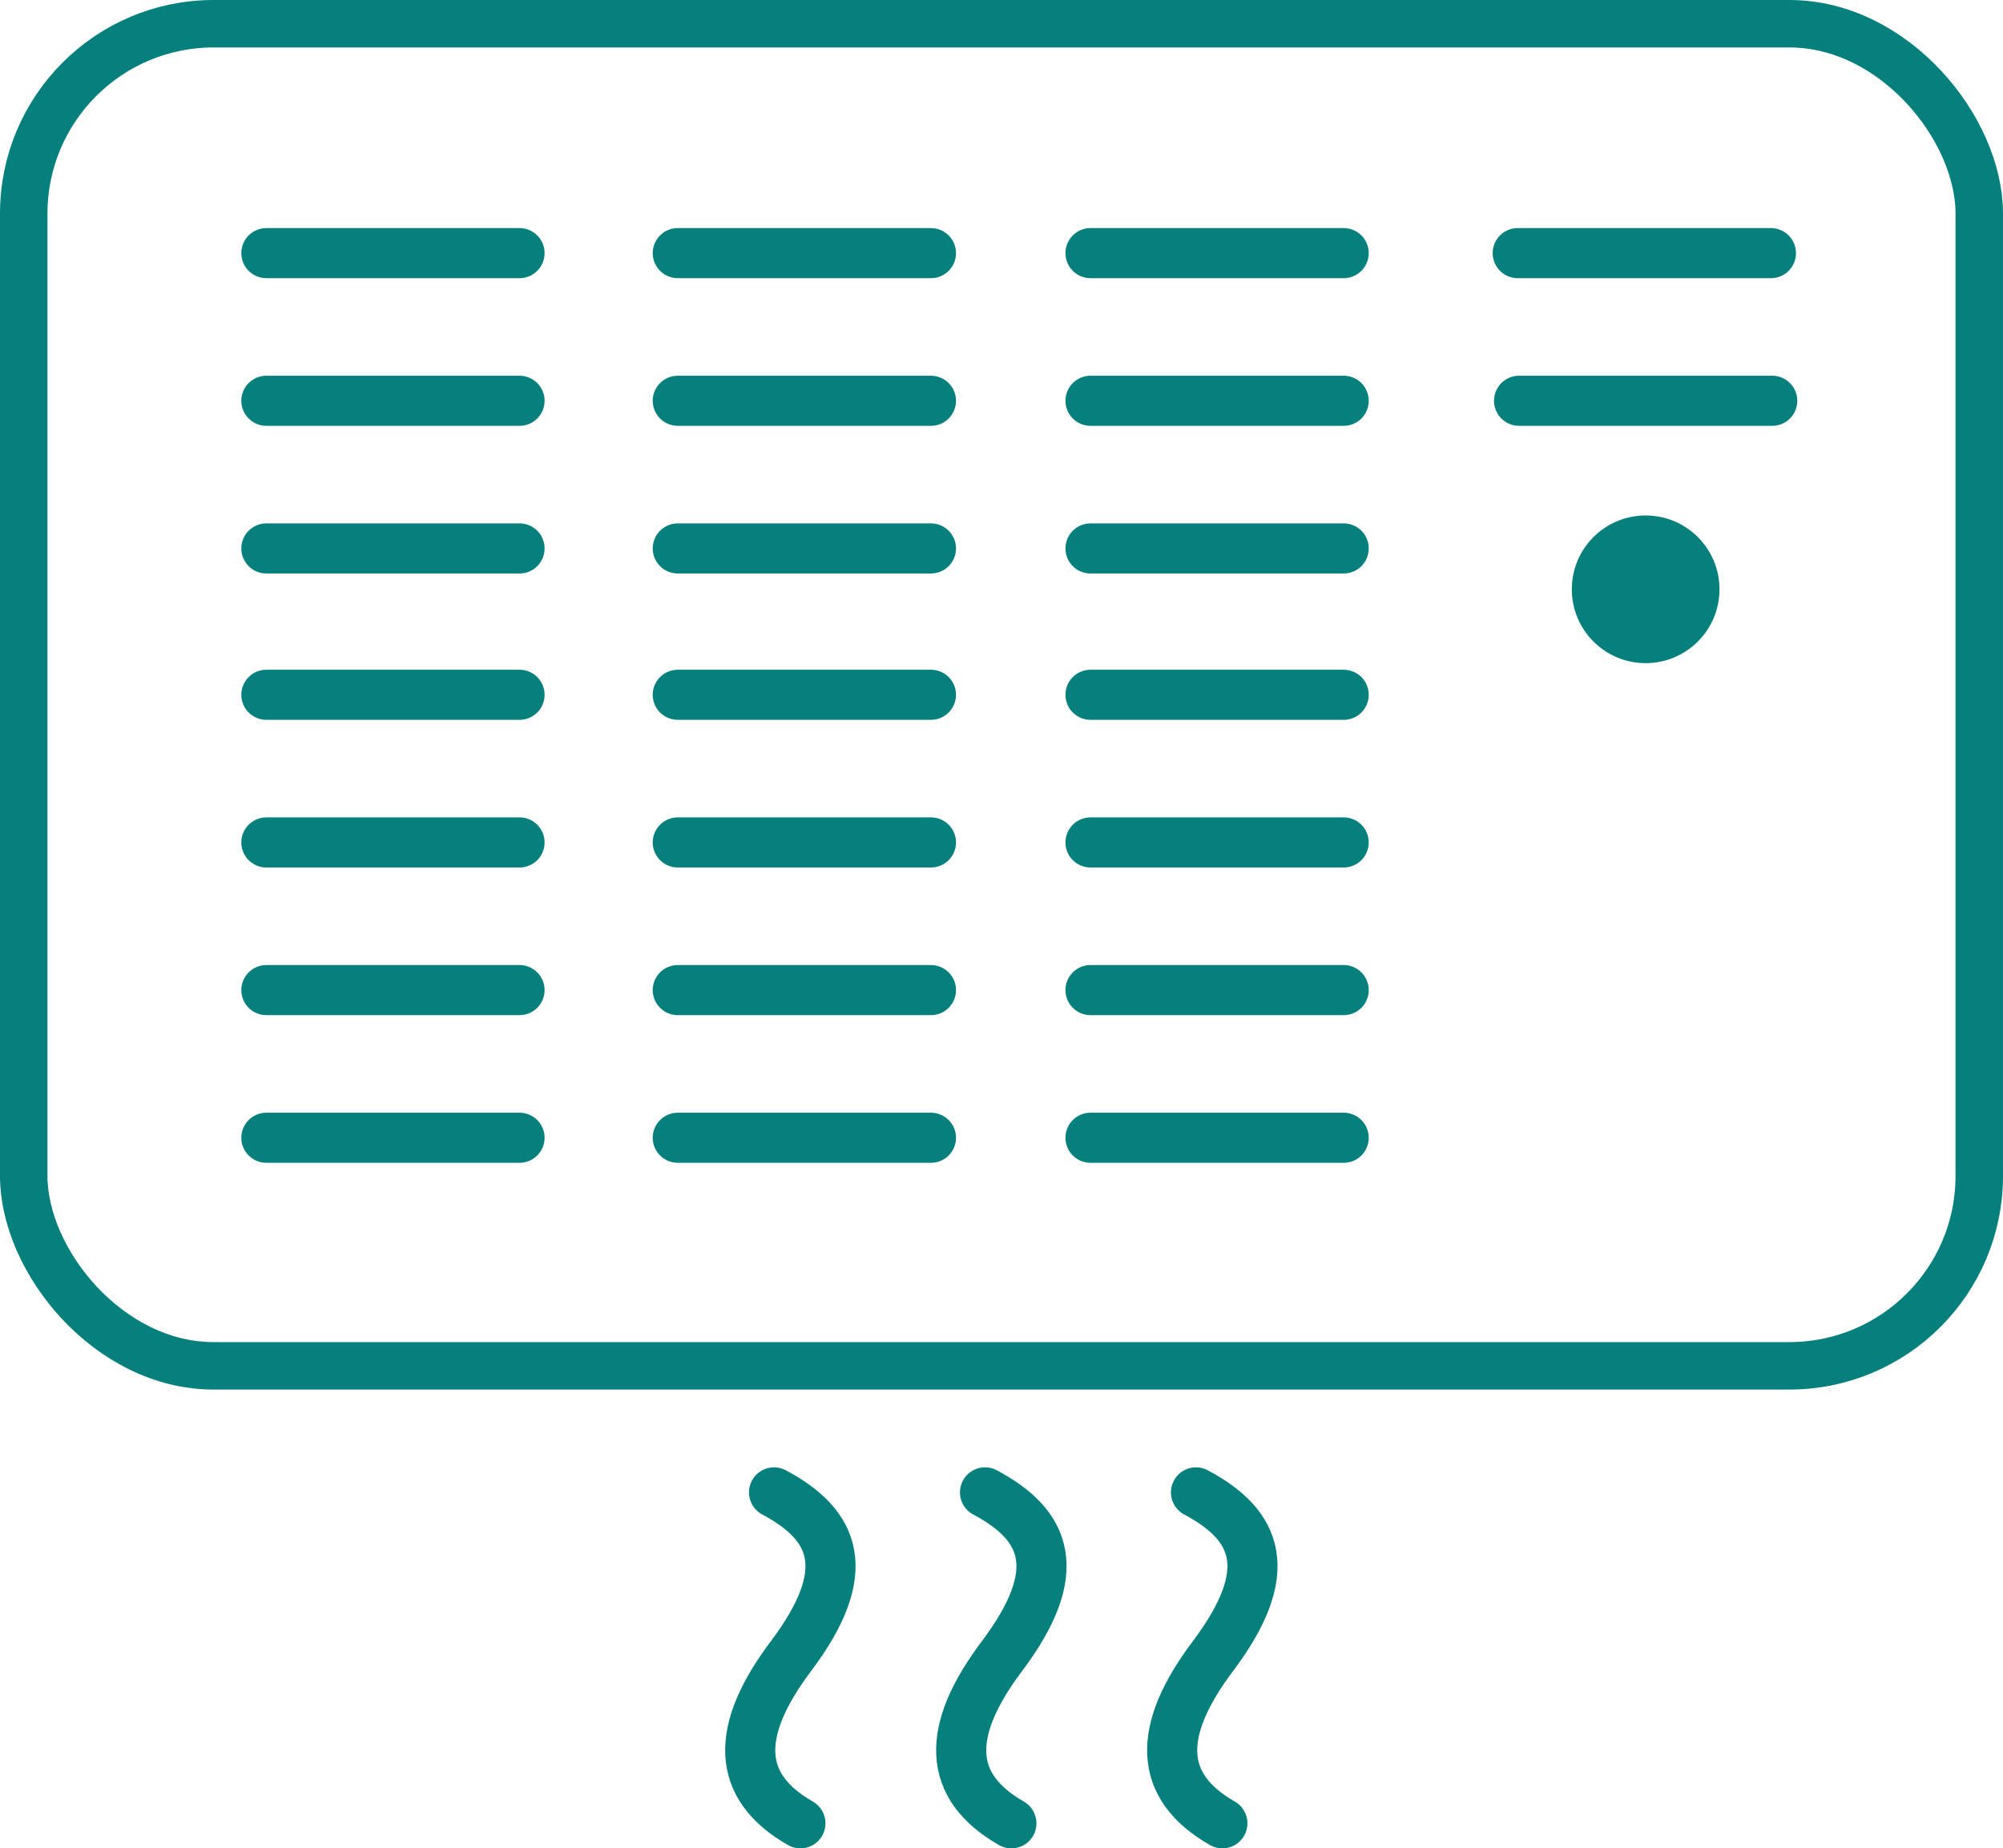 <svg xmlns="http://www.w3.org/2000/svg" id="Layer_1" viewBox="0 0 151.9 140.2"><defs><style>      .st0 {        fill: #05807c;      }      .st1 {        stroke-width: 3.6px;      }      .st1, .st2 {        fill: none;        stroke: #05807c;        stroke-linecap: round;        stroke-miterlimit: 10;      }      .st2 {        stroke-width: 3.8px;      }    </style></defs><rect class="st1" x="1.8" y="1.8" width="148.3" height="101.8" rx="14.4" ry="14.4"></rect><line class="st2" x1="20.2" y1="19.2" x2="39.4" y2="19.2"></line><line class="st2" x1="20.2" y1="30.4" x2="39.4" y2="30.4"></line><line class="st2" x1="20.2" y1="41.6" x2="39.4" y2="41.6"></line><line class="st2" x1="20.2" y1="52.7" x2="39.4" y2="52.7"></line><line class="st2" x1="20.2" y1="63.9" x2="39.4" y2="63.9"></line><line class="st2" x1="20.2" y1="75.1" x2="39.4" y2="75.1"></line><line class="st2" x1="20.2" y1="86.3" x2="39.4" y2="86.3"></line><line class="st2" x1="51.4" y1="19.2" x2="70.6" y2="19.2"></line><line class="st2" x1="51.4" y1="30.4" x2="70.6" y2="30.4"></line><line class="st2" x1="51.4" y1="41.6" x2="70.6" y2="41.6"></line><line class="st2" x1="51.4" y1="52.7" x2="70.6" y2="52.7"></line><line class="st2" x1="51.4" y1="63.9" x2="70.6" y2="63.9"></line><line class="st2" x1="51.4" y1="75.1" x2="70.6" y2="75.1"></line><line class="st2" x1="51.4" y1="86.3" x2="70.6" y2="86.3"></line><line class="st2" x1="82.7" y1="19.2" x2="101.9" y2="19.2"></line><line class="st2" x1="82.7" y1="30.4" x2="101.9" y2="30.4"></line><line class="st2" x1="115.1" y1="19.2" x2="134.3" y2="19.2"></line><line class="st2" x1="115.2" y1="30.4" x2="134.4" y2="30.4"></line><line class="st2" x1="82.7" y1="41.6" x2="101.9" y2="41.6"></line><line class="st2" x1="82.7" y1="52.7" x2="101.9" y2="52.7"></line><line class="st2" x1="82.7" y1="63.9" x2="101.9" y2="63.9"></line><line class="st2" x1="82.7" y1="75.1" x2="101.9" y2="75.1"></line><line class="st2" x1="82.7" y1="86.3" x2="101.9" y2="86.3"></line><circle class="st0" cx="124.8" cy="44.7" r="5.6"></circle><g><path class="st2" d="M58.7,113.2c4.7,2.5,6.1,6,1.3,12.4-4.3,5.7-4.2,9.9.7,12.7"></path><path class="st2" d="M74.7,113.2c4.7,2.5,6.1,6,1.3,12.4-4.3,5.7-4.2,9.9.7,12.7"></path><path class="st2" d="M90.7,113.2c4.7,2.5,6.1,6,1.3,12.4-4.3,5.7-4.2,9.9.7,12.7"></path></g></svg>
